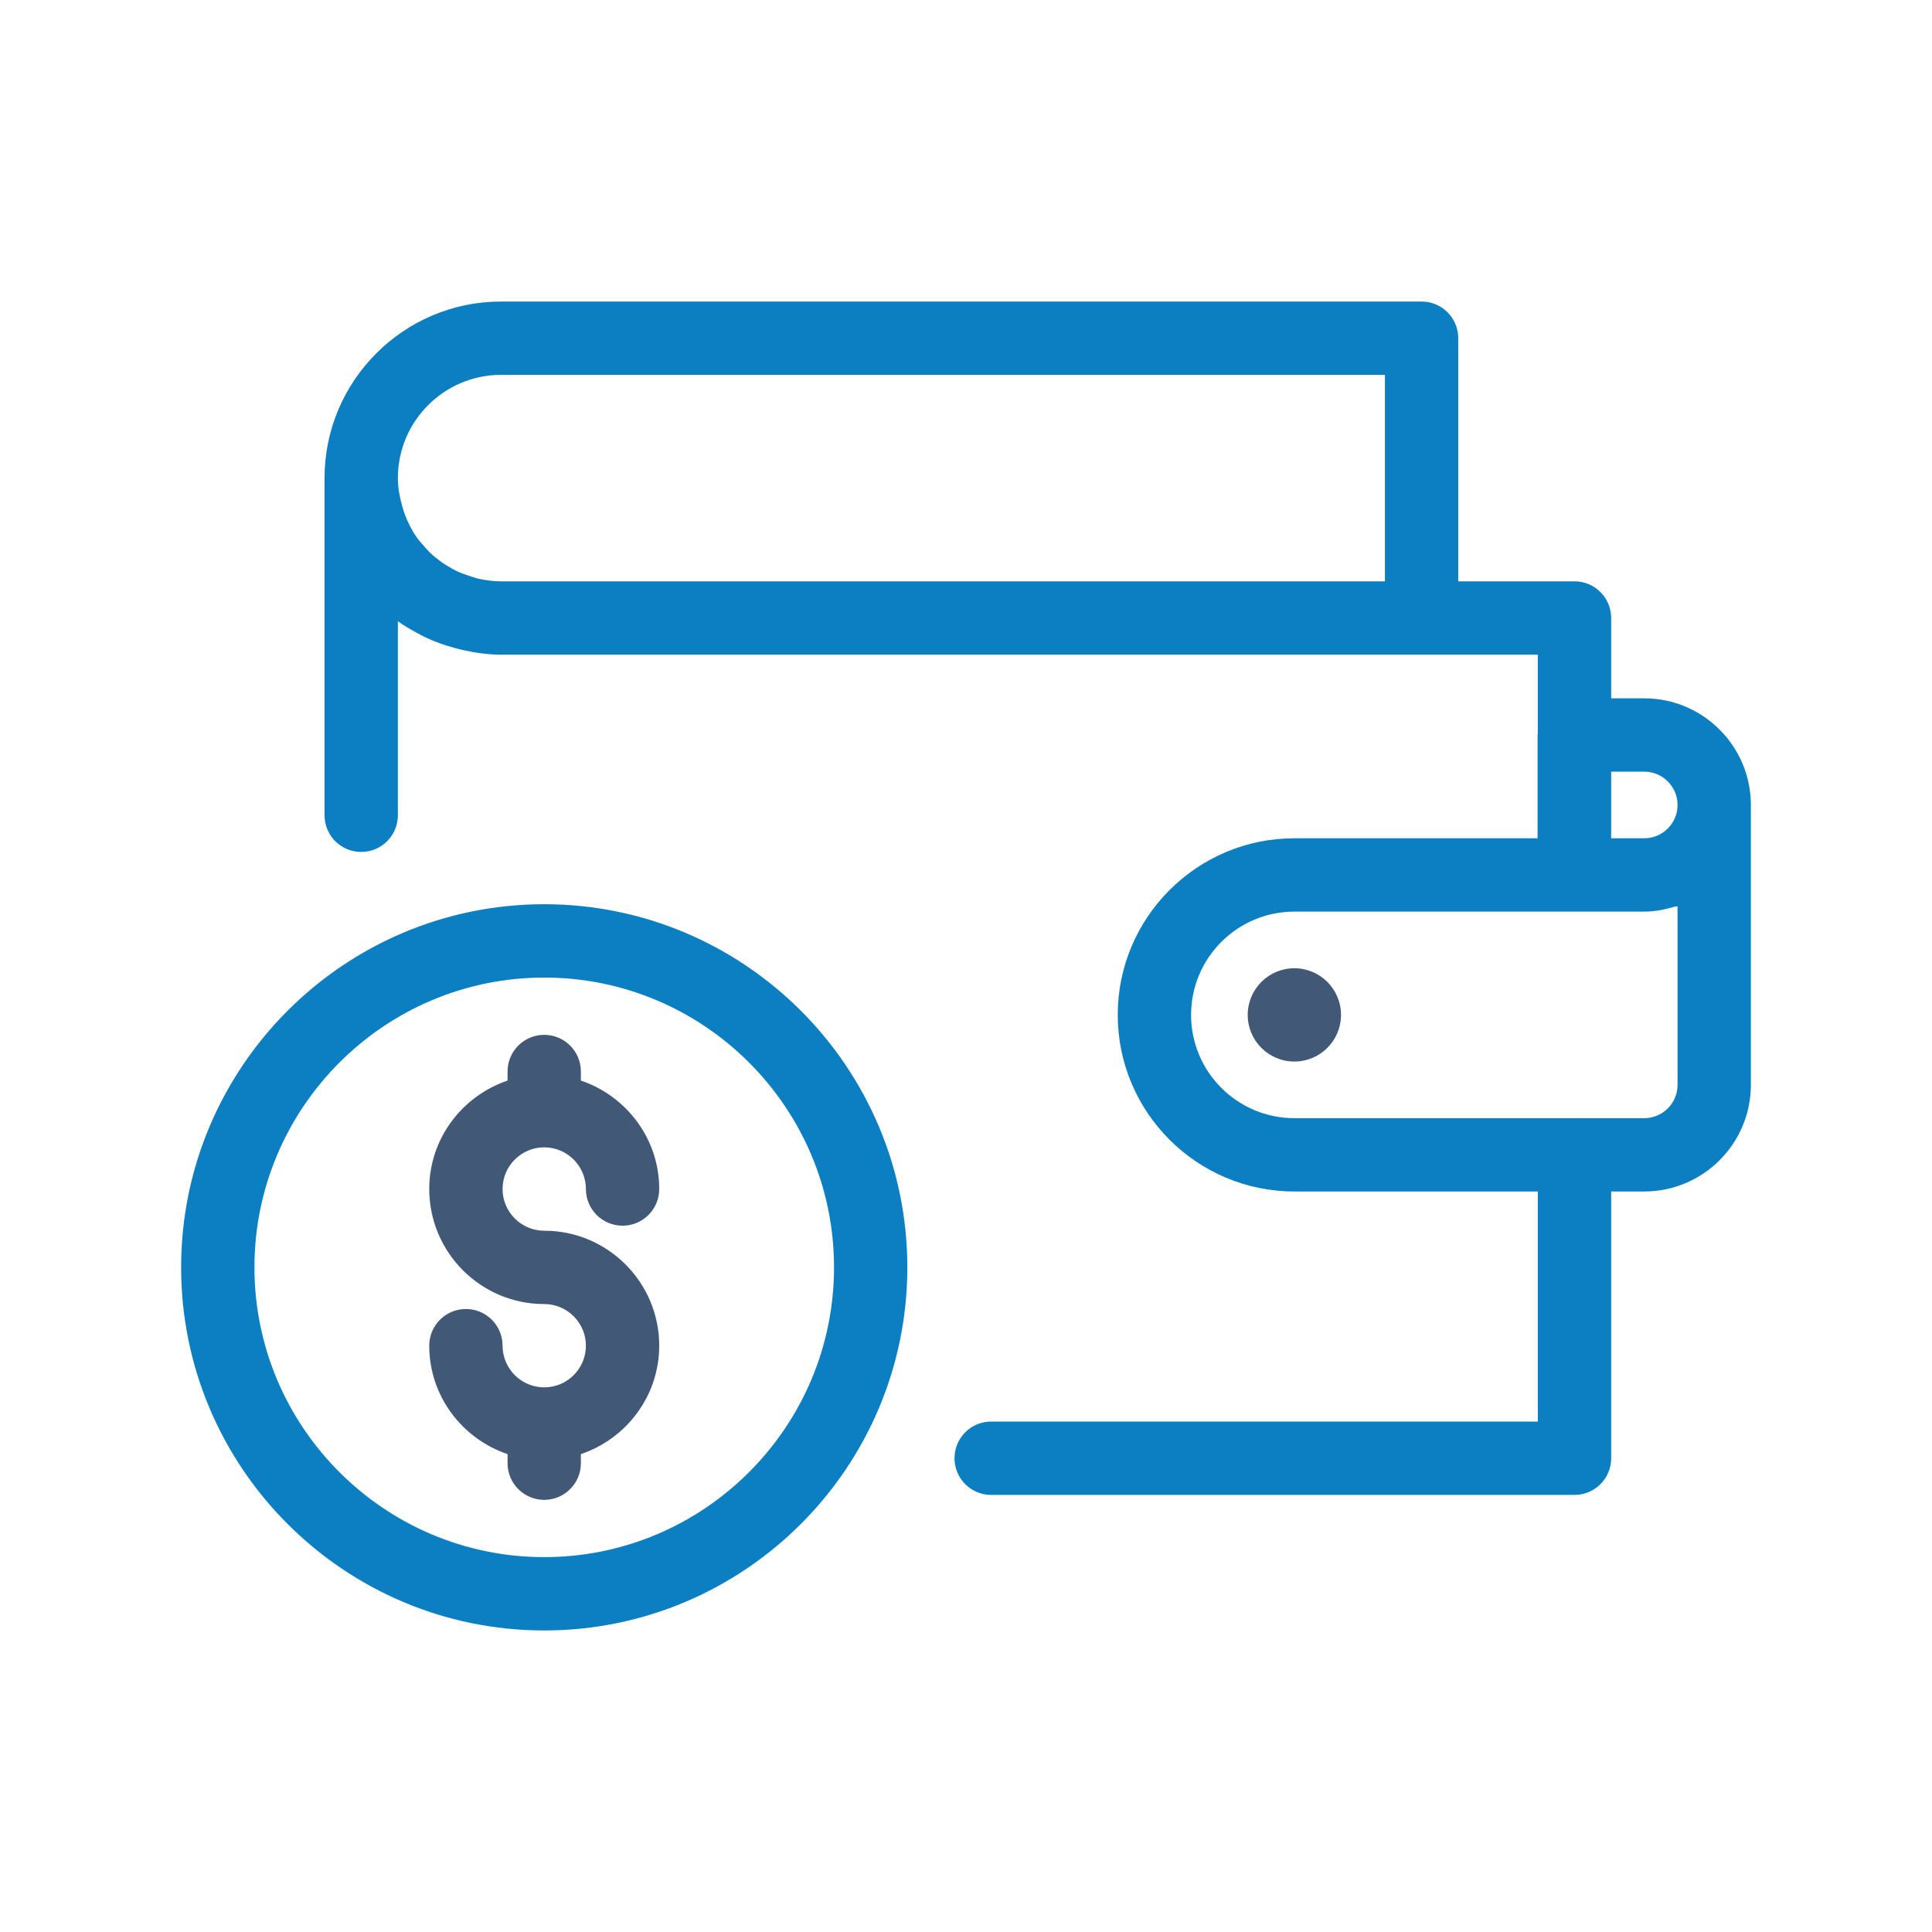 <?xml version="1.0" encoding="UTF-8"?><svg version="1.1" width="80px" height="80px" viewBox="0 0 80.0 80.0" xmlns="http://www.w3.org/2000/svg" xmlns:xlink="http://www.w3.org/1999/xlink"><defs><clipPath id="i0"><path d="M1550,0 L1550,1300 L0,1300 L0,0 L1550,0 Z"></path></clipPath><clipPath id="i1"><path d="M15.035,24.956 C23.326,24.956 30.071,31.702 30.071,39.993 C30.071,48.283 23.326,55.028 15.035,55.028 C6.745,55.028 0,48.283 0,39.993 C0,31.702 6.745,24.956 15.035,24.956 Z M15.035,27.993 C8.42,27.993 3.037,33.376 3.036,39.993 C3.036,46.608 8.42,51.991 15.035,51.991 C21.652,51.991 27.035,46.608 27.035,39.993 C27.035,33.376 21.652,27.993 15.035,27.993 Z M51.365,0 C52.204,0 52.883,0.679 52.883,1.518 L52.883,11.586 L57.697,11.586 C58.536,11.586 59.215,12.265 59.215,13.105 L59.215,16.43 L60.583,16.43 C63.019,16.43 65,18.411 65,20.847 L65,32.436 C65,34.871 63.019,36.851 60.583,36.851 L59.215,36.851 L59.215,47.897 C59.215,48.736 58.536,49.415 57.697,49.415 L33.542,49.415 C32.703,49.415 32.024,48.736 32.024,47.897 C32.024,47.057 32.703,46.378 33.542,46.378 L56.178,46.378 L56.178,36.851 L46.097,36.851 C42.064,36.851 38.783,33.572 38.783,29.539 C38.783,25.507 42.064,22.225 46.097,22.225 L56.168,22.225 L56.168,17.948 L56.178,17.897 L56.178,14.623 L13.249,14.623 C12.72,14.623 12.212,14.548 11.716,14.441 C11.583,14.413 11.455,14.381 11.324,14.345 C10.888,14.226 10.465,14.076 10.066,13.881 C9.95,13.825 9.84,13.763 9.727,13.701 C9.469,13.558 9.213,13.412 8.975,13.239 L8.975,21.272 C8.975,22.112 8.296,22.791 7.456,22.791 C6.617,22.791 5.938,22.112 5.938,21.272 L5.938,7.312 C5.938,3.28 9.218,0 13.249,0 L51.365,0 Z M61.964,25.041 C61.918,25.056 61.866,25.05 61.82,25.064 C61.425,25.18 61.015,25.262 60.583,25.262 L46.097,25.262 C43.738,25.262 41.82,27.18 41.82,29.539 C41.82,31.897 43.738,33.815 46.097,33.815 L57.675,33.815 L57.697,33.81 L57.719,33.815 L60.583,33.815 C61.344,33.815 61.964,33.197 61.964,32.436 L61.964,25.041 Z M60.583,19.466 L59.215,19.466 L59.215,22.225 L60.583,22.225 C61.344,22.225 61.964,21.607 61.964,20.847 C61.964,20.086 61.344,19.466 60.583,19.466 Z M49.847,3.036 L13.249,3.036 C10.891,3.036 8.975,4.955 8.975,7.312 C8.975,7.714 9.051,8.099 9.155,8.473 C9.184,8.577 9.214,8.681 9.251,8.782 C9.375,9.123 9.536,9.449 9.746,9.749 C9.838,9.882 9.946,10.001 10.053,10.122 C10.135,10.216 10.216,10.311 10.305,10.397 C10.446,10.531 10.597,10.654 10.754,10.768 C10.833,10.825 10.912,10.877 10.994,10.928 C11.158,11.03 11.326,11.125 11.504,11.205 C11.621,11.257 11.743,11.296 11.865,11.337 C12.018,11.389 12.169,11.446 12.329,11.481 C12.627,11.544 12.933,11.586 13.249,11.586 L49.847,11.586 L49.847,3.036 Z"></path></clipPath><clipPath id="i2"><path d="M4.761,2.758 C5.6,2.758 6.279,3.437 6.279,4.276 L6.279,4.651 C8.158,5.289 9.523,7.05 9.523,9.142 C9.523,9.981 8.844,10.66 8.005,10.66 C7.165,10.66 6.487,9.981 6.487,9.142 C6.487,8.19 5.713,7.416 4.761,7.416 C3.81,7.416 3.036,8.19 3.036,9.142 C3.036,10.094 3.81,10.868 4.761,10.868 C7.387,10.868 9.523,13.003 9.523,15.628 C9.523,17.72 8.158,19.482 6.279,20.119 L6.279,20.494 C6.279,21.334 5.6,22.013 4.761,22.013 C3.921,22.013 3.243,21.334 3.243,20.494 L3.243,20.119 C1.364,19.482 0,17.72 0,15.628 C0,14.789 0.679,14.11 1.518,14.11 C2.357,14.11 3.036,14.789 3.036,15.628 C3.036,16.58 3.81,17.354 4.761,17.354 C5.713,17.354 6.487,16.58 6.487,15.629 C6.487,14.679 5.713,13.905 4.761,13.905 C2.135,13.905 0,11.768 0,9.142 C0,7.051 1.364,5.289 3.243,4.651 L3.243,4.276 C3.243,3.437 3.921,2.758 4.761,2.758 Z M35.823,0 C36.889,0 37.754,0.865 37.754,1.932 C37.754,2.999 36.889,3.863 35.823,3.863 C34.756,3.863 33.891,2.999 33.891,1.932 C33.891,0.865 34.756,0 35.823,0 Z"></path></clipPath></defs><g transform="translate(-865.0 -593.0)"><g clip-path="url(#i0)"><g transform="translate(865.0 593.0)"><g transform="translate(7.5 12.486)"><g clip-path="url(#i1)"><polygon points="0,0 65,0 65,55.028 0,55.028 0,0" stroke="none" fill="#0B7FC2"></polygon></g></g><g transform="translate(17.774 40.093)"><g clip-path="url(#i2)"><polygon points="0,0 37.754,0 37.754,22.013 0,22.013 0,0" stroke="none" fill="#415977"></polygon></g></g></g></g></g></svg>